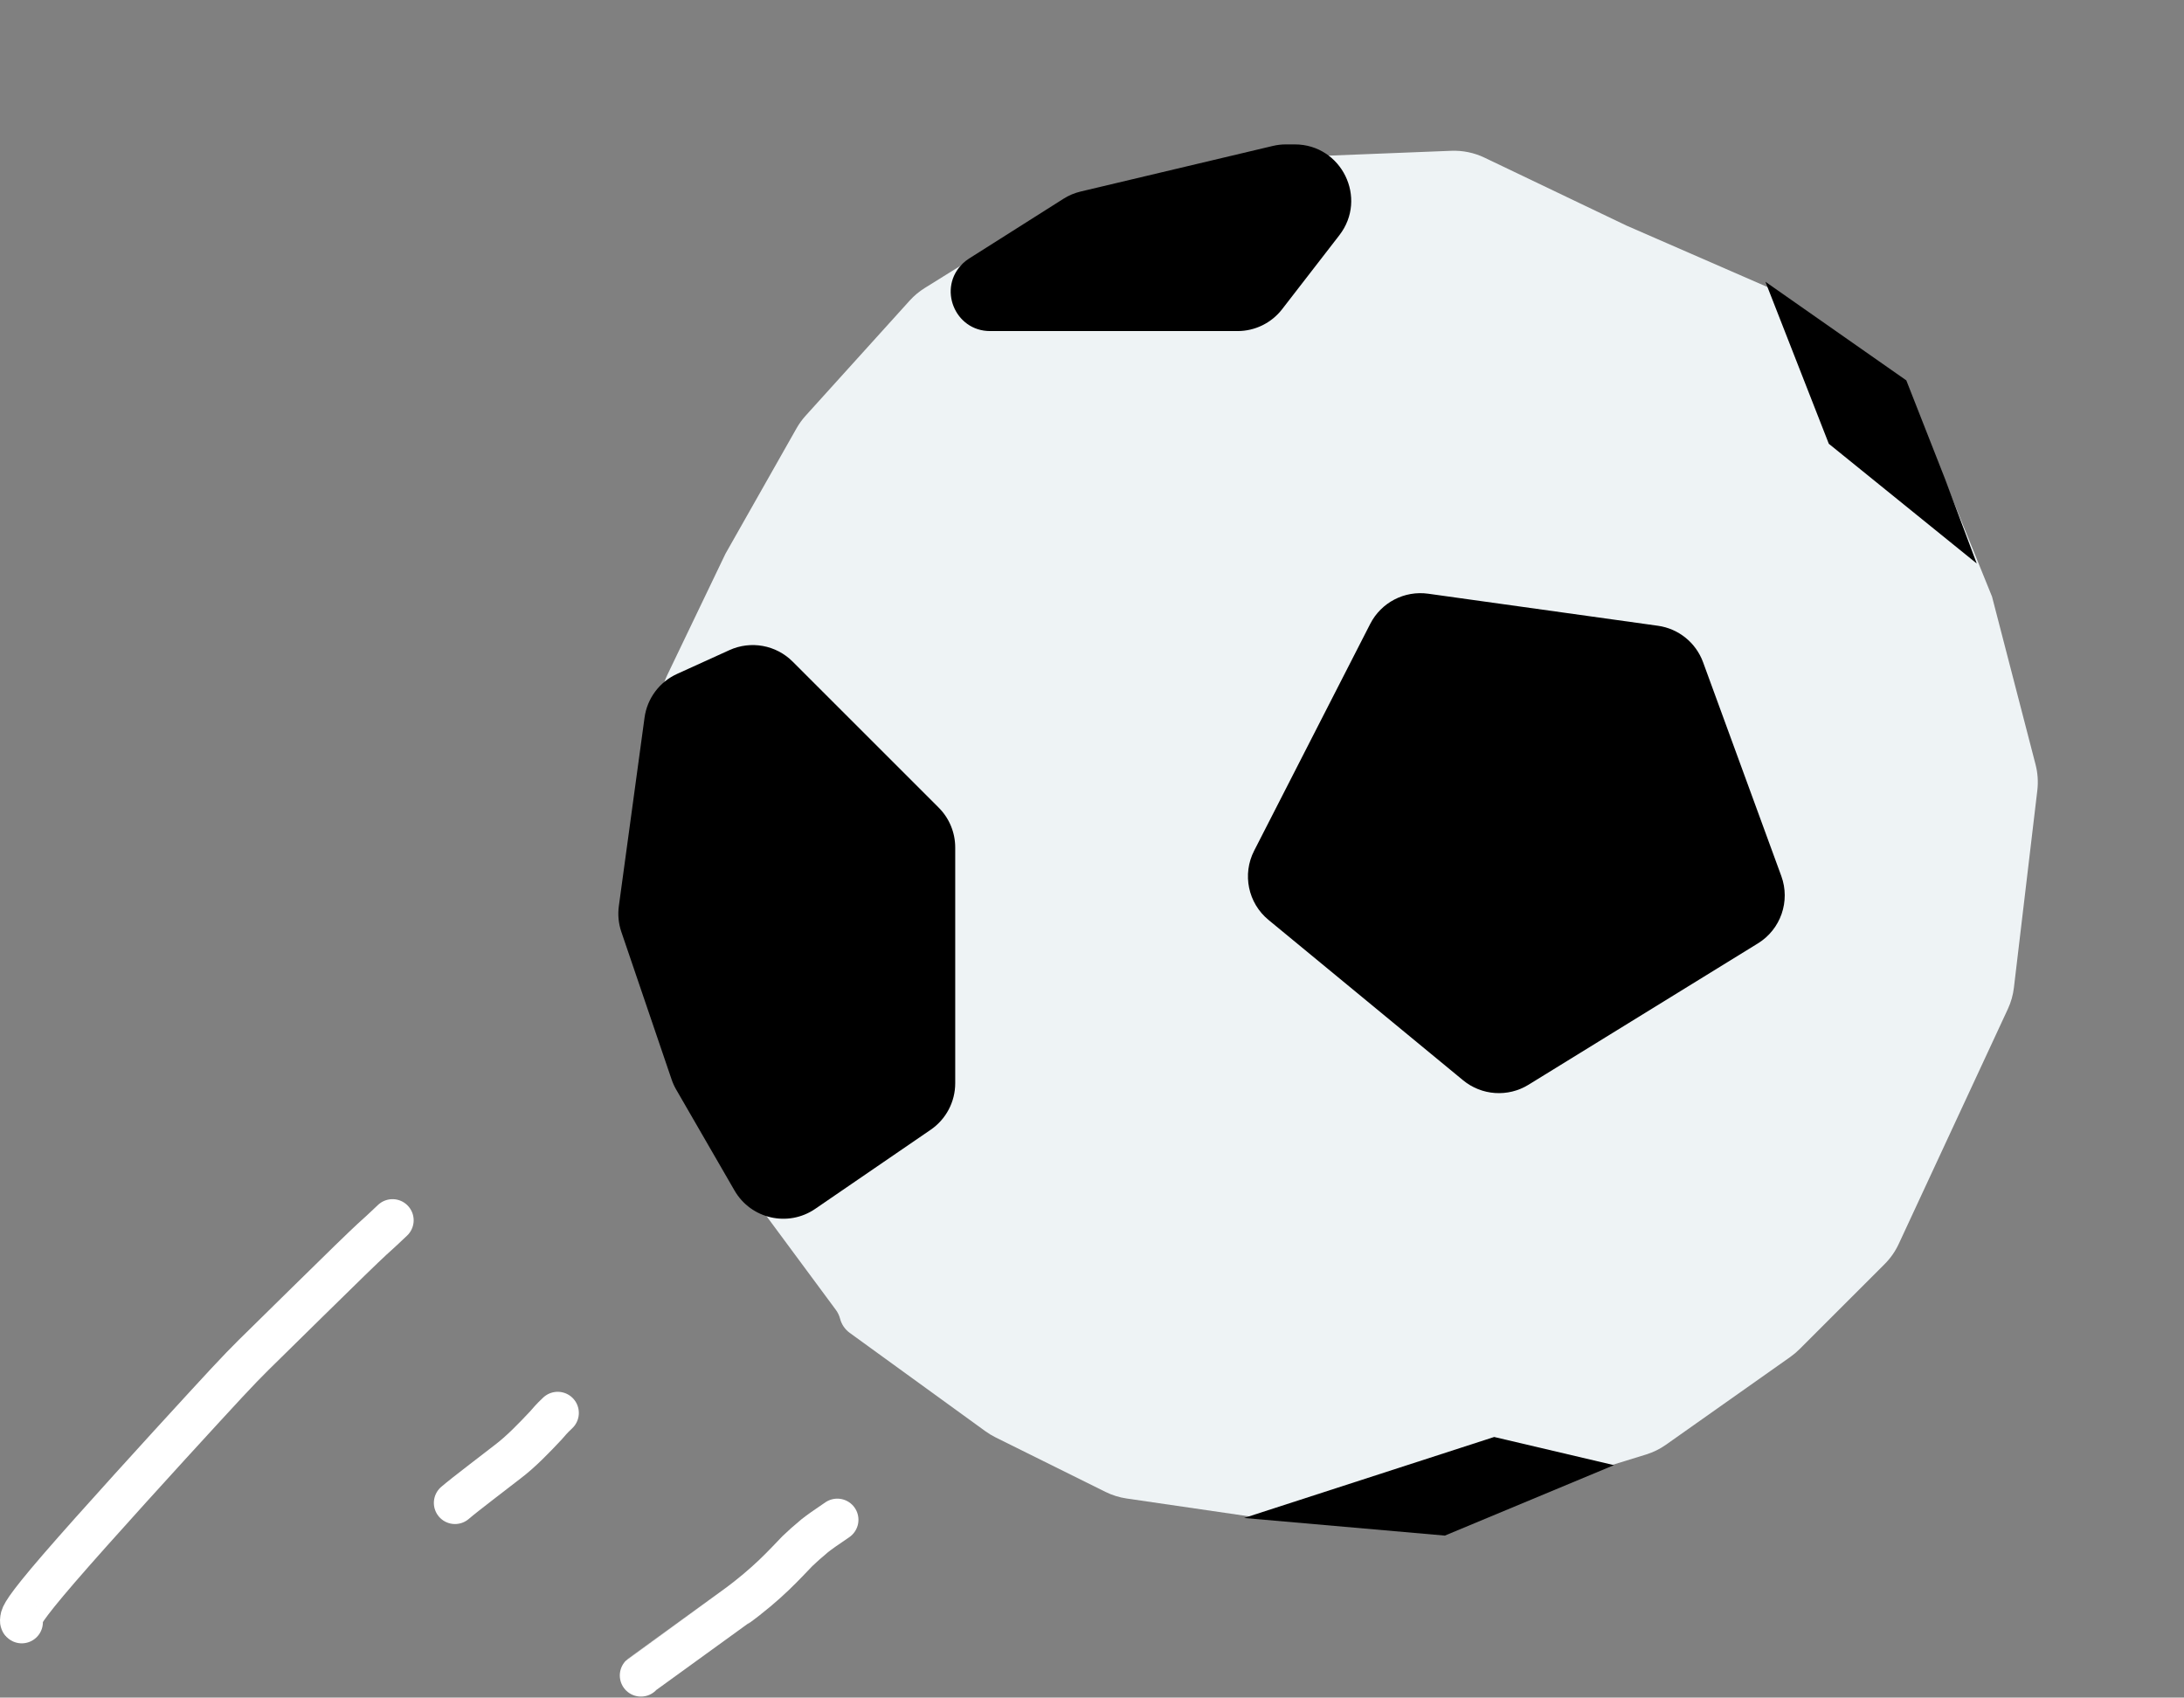 <?xml version="1.0" encoding="utf-8"?>
<svg xmlns="http://www.w3.org/2000/svg" fill="none" height="100%" overflow="visible" preserveAspectRatio="none" style="display: block;" viewBox="0 0 310 241" width="100%">
<rect x="0" y="0" width="310" height="241" fill="#808080" stroke="none"/>
<g id="Group 11">
<g id="Group 10">
<path d="M100.34 161.213L118.646 185.961C118.922 186.334 119.123 186.756 119.24 187.204C119.45 188.017 119.937 188.731 120.617 189.224L139.878 203.191C140.329 203.518 140.806 203.806 141.305 204.054L156.912 211.796C157.856 212.264 158.868 212.58 159.912 212.733L178.737 215.48L202.038 215.734C203.073 215.745 204.103 215.596 205.092 215.291L233.646 206.489C234.654 206.178 235.607 205.71 236.469 205.101L254.118 192.639C254.582 192.311 255.018 191.944 255.42 191.542L267.51 179.454C268.339 178.625 269.016 177.657 269.509 176.594L284.998 143.243C285.443 142.284 285.734 141.26 285.858 140.21L289.179 112.221C289.326 110.987 289.241 109.736 288.929 108.533L282.752 84.701L273.569 62.031C273.007 60.646 272.142 59.404 271.038 58.397L253.649 42.541C252.839 41.803 251.913 41.202 250.908 40.764L230.879 32.031L210.708 22.379C209.24 21.677 207.623 21.343 205.996 21.407L174.268 22.663C173.554 22.691 172.846 22.795 172.154 22.974L152.891 27.967C151.912 28.221 150.977 28.622 150.118 29.156L131.258 40.888C130.465 41.381 129.746 41.983 129.12 42.675L114.344 59.026C113.854 59.569 113.424 60.164 113.063 60.801L102.974 78.61L94.728 95.802C94.194 96.915 93.871 98.117 93.775 99.348L91.539 127.976C91.452 129.081 91.55 130.192 91.828 131.264L98.699 157.775C99.021 159.015 99.578 160.182 100.34 161.213Z" fill="#EEF3F5" id="Vector 36"/>
<g id="Vector 50">
<path d="M194.493 88.565L178.014 120.774C176.303 124.118 177.149 128.201 180.048 130.591L207.67 153.36C210.31 155.537 214.042 155.793 216.955 153.998L249.525 133.926C252.761 131.932 254.147 127.936 252.841 124.367L241.735 94.01C240.719 91.234 238.255 89.244 235.327 88.836L202.72 84.286C199.346 83.815 196.044 85.533 194.493 88.565Z" fill="black"/>
<path d="M140.535 47H175.659C178.135 47 180.472 45.853 181.987 43.895L190.109 33.395C194.177 28.137 190.429 20.5 183.782 20.5H182.521C181.899 20.5 181.279 20.572 180.674 20.716L153.387 27.191C152.525 27.395 151.702 27.742 150.954 28.216L137.549 36.705C137.24 36.901 136.951 37.127 136.686 37.379C133.039 40.853 135.498 47 140.535 47Z" fill="black"/>
</g>
<path d="M250.585 40L259.585 63L280.585 80L276.085 68L270.585 54L250.585 40Z" fill="black" id="Vector 52"/>
<path d="M205.085 218L176.585 215.5L212.085 204L229.085 208L205.085 218Z" fill="black" id="Vector 53"/>
<path d="M103.538 92.294L96.104 95.672C93.602 96.81 91.859 99.151 91.488 101.875L87.84 128.628C87.672 129.859 87.793 131.112 88.193 132.287L95.331 153.256C95.5 153.75 95.716 154.227 95.978 154.68L104.263 169.019C106.594 173.054 111.867 174.251 115.711 171.616L132.106 160.383C134.283 158.891 135.585 156.422 135.585 153.783V120.313C135.585 118.192 134.742 116.157 133.241 114.656L112.505 93.92C110.147 91.562 106.573 90.914 103.538 92.294Z" fill="black" id="Vector 51"/>
</g>
<path d="M3.088 230.295C3.026 230.264 2.965 230.233 3.024 229.809C3.084 229.386 3.265 228.57 8.381 222.644C13.498 216.717 23.544 205.705 28.954 199.817C34.364 193.929 34.834 193.498 37.854 190.534C40.874 187.57 46.43 182.086 49.615 178.989C52.8 175.893 53.445 175.35 54.011 174.839C54.576 174.327 55.042 173.862 55.715 173.238" id="Vector 54" stroke="white" stroke-linecap="round" stroke-width="6"/>
<path d="M64.582 213.359C66.133 212.031 70.098 209.055 72.028 207.538C73.923 206.111 75.85 204.107 77.493 202.353C77.886 201.91 78.244 201.443 79.161 200.587" id="Vector 55" stroke="white" stroke-linecap="round" stroke-width="6"/>
<path d="M90.977 237.856C91.011 237.82 96.228 234.066 104.333 228.182C108.98 224.809 111.434 222.011 113.172 220.217C113.884 219.532 114.642 218.859 115.648 218.019C116.277 217.526 117.149 216.896 118.849 215.754" id="Vector 56" stroke="white" stroke-linecap="round" stroke-width="6"/>
</g>
</svg>